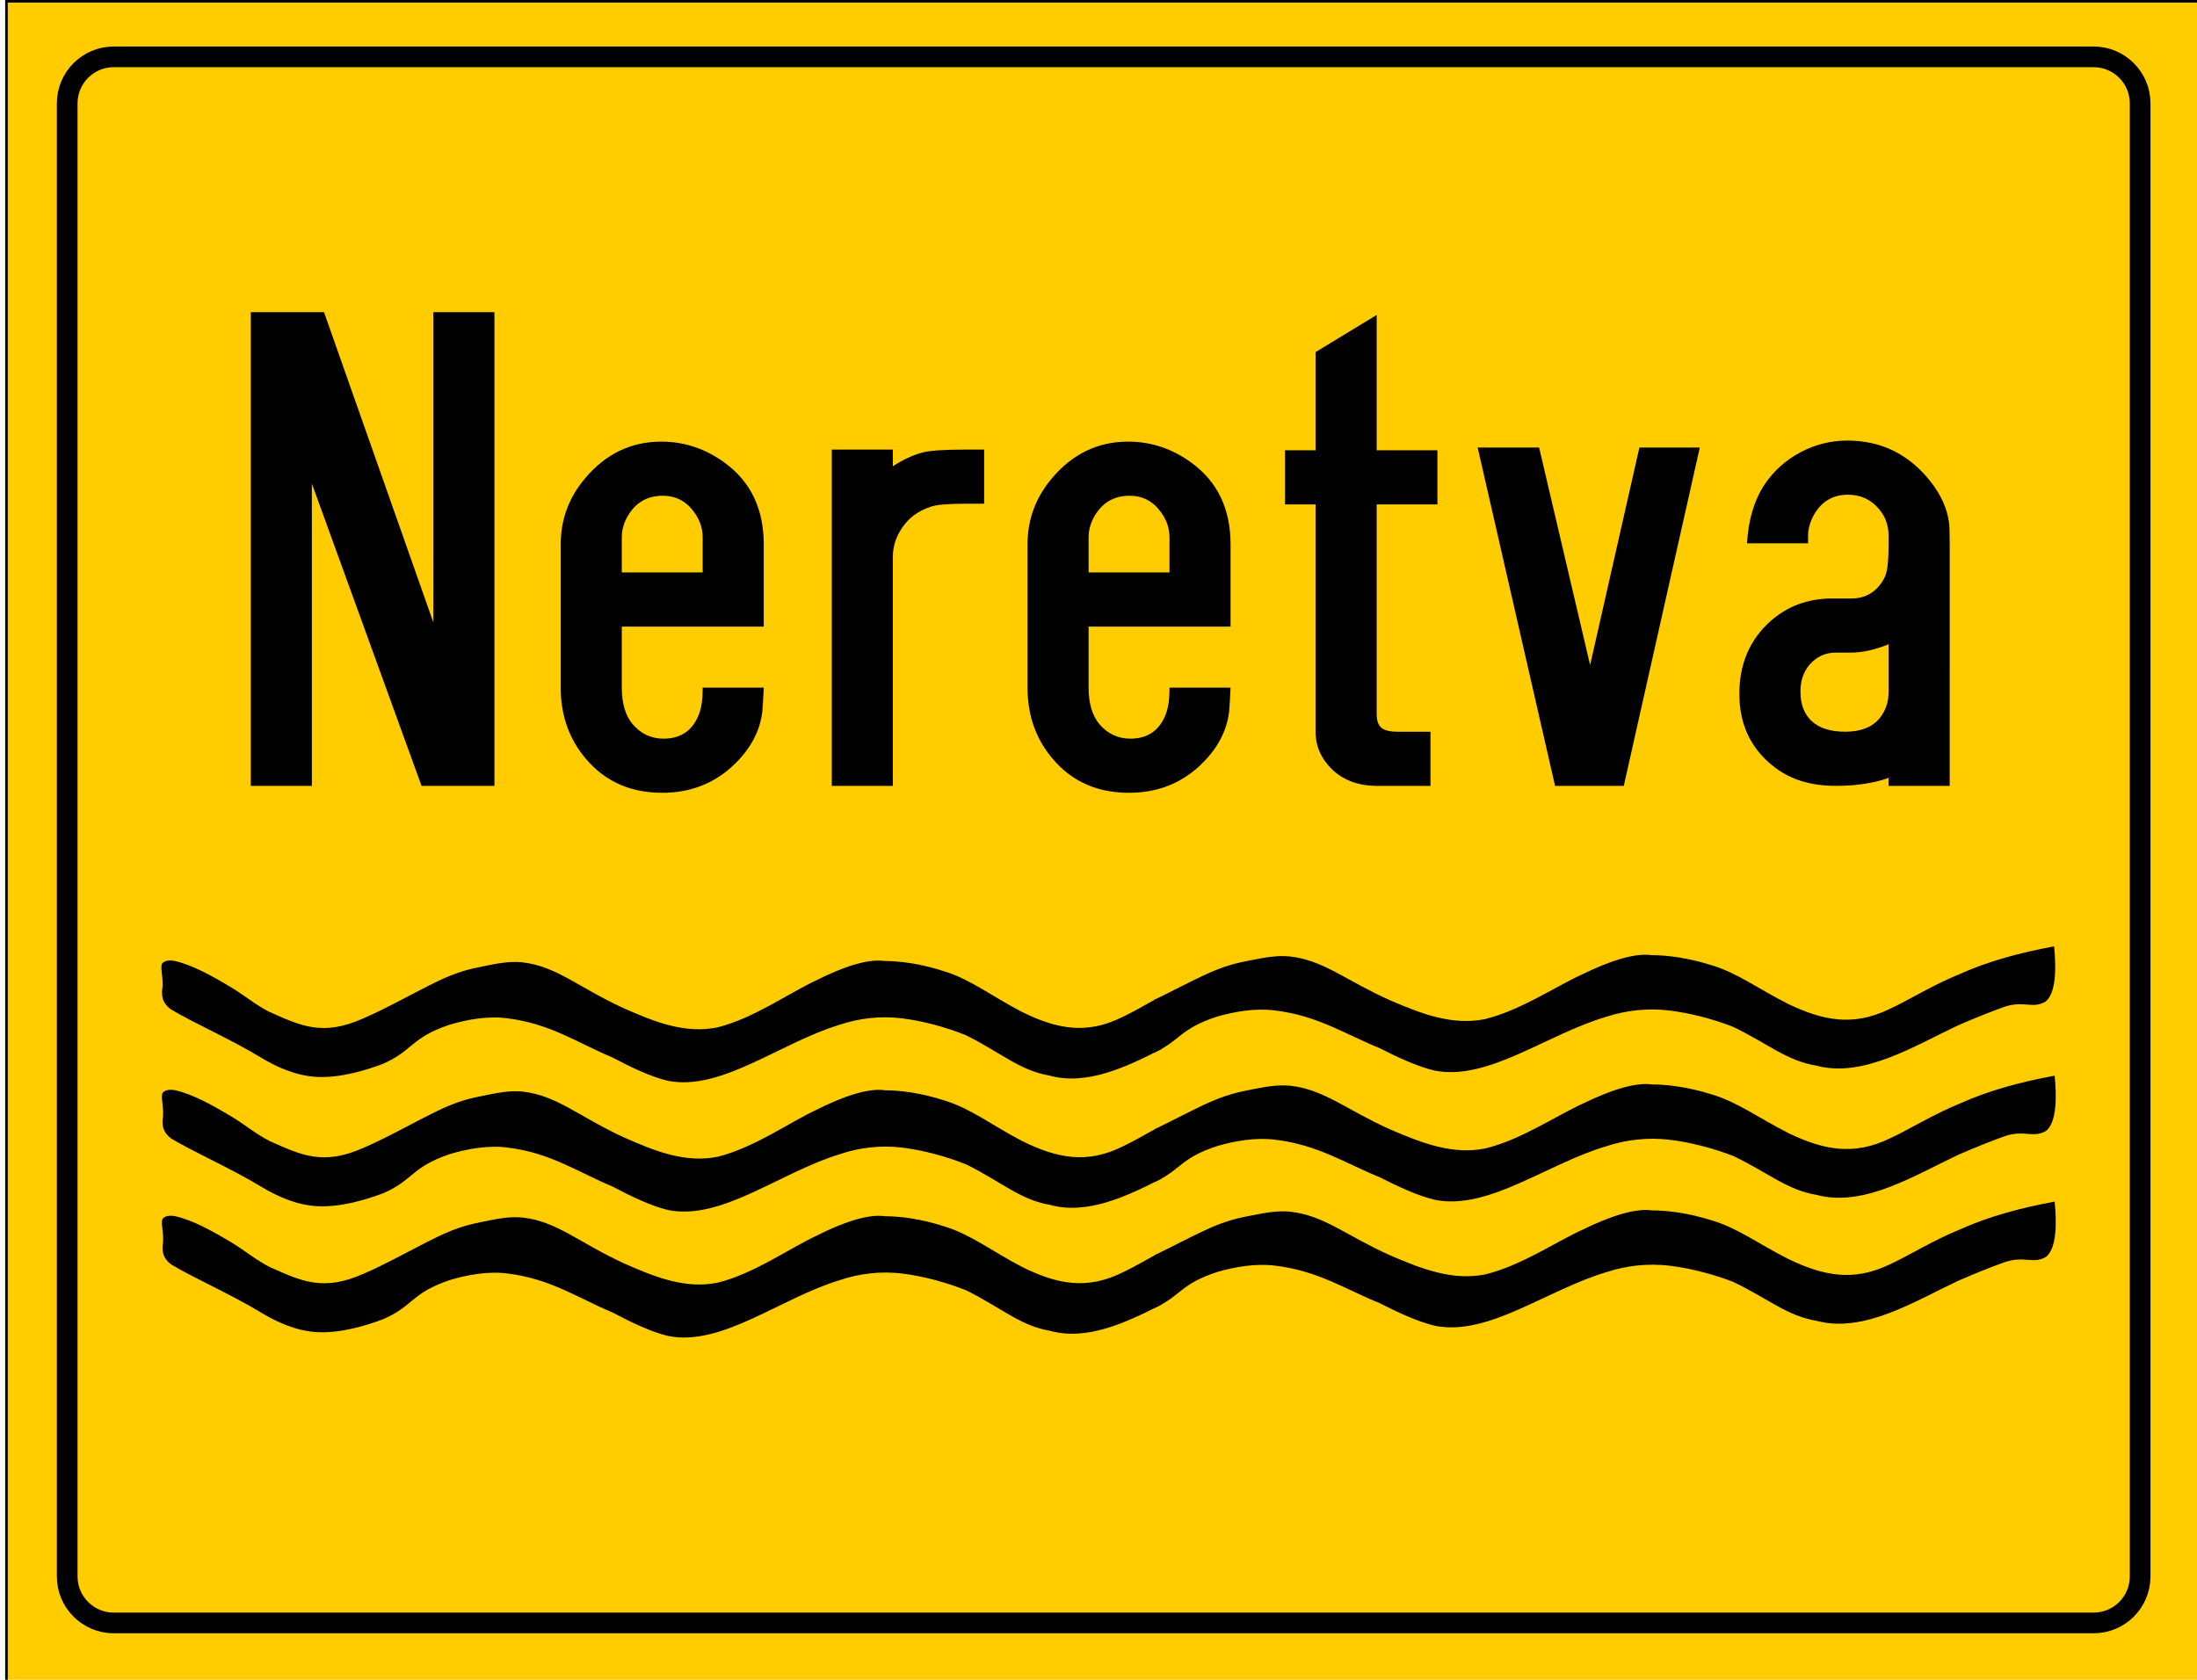 <?xml version="1.0" encoding="UTF-8"?>
<!-- Generator: Adobe Illustrator 15.0.0, SVG Export Plug-In . SVG Version: 6.00 Build 0)  -->
<!DOCTYPE svg PUBLIC "-//W3C//DTD SVG 1.1//EN" "http://www.w3.org/Graphics/SVG/1.1/DTD/svg11.dtd">
<svg version="1.1" id="Vrstva_1" xmlns="http://www.w3.org/2000/svg" xmlns:xlink="http://www.w3.org/1999/xlink" x="0px" y="0px" width="850px" height="650px" viewBox="0 0 850 650" enable-background="new 0 0 850 650" xml:space="preserve">
<rect x="2.5" y="0.5" fill="#FFCC00" stroke="#000000" stroke-miterlimit="10" width="848" height="650"/>
<path fill="#FFCC00" stroke="#000000" stroke-width="8" stroke-miterlimit="10" d="M828,610c0,9.941-8.059,18-18,18H44  c-9.941,0-18-8.059-18-18V40c0-9.941,8.059-18,18-18h766c9.941,0,18,8.059,18,18V610z"/>
<g>
	<path d="M97.028,304.089V120.8h28.333l42.297,120.044V120.8h23.633v183.289h-28.198l-42.432-116.955v116.955H97.028z"/>
	<path d="M240.57,242.456v23.633c0,6.088,1.387,10.788,4.163,14.099c3.223,3.76,7.205,5.64,11.951,5.64   c6.802,0,11.414-3.223,13.831-9.668c0.894-2.505,1.343-5.55,1.343-9.131v-0.939h23.633c-0.181,3.939-0.359,6.982-0.537,9.131   c-0.896,7.878-4.79,14.994-11.682,21.35c-7.432,6.804-16.472,10.205-27.124,10.205c-13.25,0-23.679-5.146-31.287-15.441   c-5.283-7.161-7.922-15.576-7.922-25.244v-55.457c0-9.578,3.132-18.081,9.399-25.513c7.966-9.487,17.813-14.233,29.541-14.233   c8.95,0,17.188,2.776,24.707,8.325c9.937,7.341,14.905,17.814,14.905,31.421v31.824H240.57z M271.857,221.509v-13.563   c0-3.491-1.074-6.714-3.223-9.668c-3.044-4.297-7.117-6.445-12.219-6.445c-6.357,0-11.057,2.954-14.099,8.862   c-1.165,2.329-1.746,4.746-1.746,7.251v13.563H271.857z"/>
	<path d="M321.808,304.089V173.974h23.633v6.445c3.848-2.505,7.563-4.25,11.145-5.237c2.773-0.806,8.235-1.208,16.382-1.208h7.788   v20.947h-7.922c-6.089,0-10.251,0.359-12.488,1.074c-5.461,1.702-9.534,4.925-12.219,9.668c-1.792,3.045-2.686,6.312-2.686,9.803   v88.623H321.808z"/>
	<path d="M421.173,242.456v23.633c0,6.088,1.387,10.788,4.163,14.099c3.223,3.76,7.205,5.64,11.951,5.64   c6.801,0,11.413-3.223,13.83-9.668c0.894-2.505,1.343-5.55,1.343-9.131v-0.939h23.633c-0.181,3.939-0.358,6.982-0.537,9.131   c-0.896,7.878-4.79,14.994-11.683,21.35c-7.432,6.804-16.472,10.205-27.123,10.205c-13.25,0-23.68-5.146-31.287-15.441   c-5.283-7.161-7.922-15.576-7.922-25.244v-55.457c0-9.578,3.132-18.081,9.399-25.513c7.966-9.487,17.813-14.233,29.541-14.233   c8.951,0,17.188,2.776,24.707,8.325c9.938,7.341,14.905,17.814,14.905,31.421v31.824H421.173z M452.46,221.509v-13.563   c0-3.491-1.074-6.714-3.223-9.668c-3.044-4.297-7.116-6.445-12.22-6.445c-6.357,0-11.057,2.954-14.099,8.862   c-1.165,2.329-1.746,4.746-1.746,7.251v13.563H452.46z"/>
	<path d="M532.623,195.19v81.104c0,2.507,0.605,4.275,1.813,5.304c1.209,1.03,3.291,1.544,6.244,1.544h12.757v20.947h-20.813   c-6.895,0-12.578-2.059-17.053-6.177c-4.387-4.207-6.58-9.131-6.58-14.771V195.19h-11.816v-20.948h11.816v-38l23.633-14.368v52.368   h23.499v20.948H532.623z"/>
	<path d="M657.636,173.168l-29.407,130.92h-26.586l-29.944-130.92h23.767l19.739,84.192l19.067-84.192H657.636z"/>
	<path d="M754.316,304.089h-23.633v-3.088c-5.73,2.06-12.578,3.088-20.545,3.088c-9.85,0-17.949-2.596-24.305-7.788   c-8.594-6.893-12.891-16.157-12.891-27.796c0-11.547,3.982-20.9,11.951-28.063c6.623-5.908,14.637-8.862,24.035-8.862h7.52   c4.029,0,7.385-1.431,10.07-4.297c1.791-1.968,2.908-3.982,3.357-6.043c0.537-2.058,0.807-5.728,0.807-11.01v-2.82   c0-4.028-1.209-7.474-3.627-10.34c-3.135-3.76-7.162-5.639-12.084-5.639c-5.73,0-10.07,2.507-13.025,7.52   c-1.611,2.775-2.416,5.595-2.416,8.459v2.82h-23.633c0.537-9.131,2.818-16.739,6.848-22.828c3.578-5.28,8.211-9.42,13.896-12.42   c5.684-2.999,11.703-4.499,18.061-4.499c13.07,0,23.768,5.237,32.094,15.71c4.115,5.192,6.533,10.52,7.25,15.979   c0.178,1.254,0.27,3.939,0.27,8.057V304.089z M730.684,249.304c-5.371,2.148-10.205,3.223-14.502,3.223h-6.043   c-3.941,0-7.297,1.567-10.07,4.699c-2.33,2.776-3.492,6.224-3.492,10.34c0,5.015,1.477,8.862,4.432,11.548   c2.953,2.686,7.25,4.028,12.891,4.028c6.086,0,10.561-1.79,13.428-5.371c2.236-2.864,3.357-6.177,3.357-9.937V249.304z"/>
</g>
<path fill-rule="evenodd" clip-rule="evenodd" d="M447.823,397.75c0.39-3.811,0.559-7.626,1.009-11.431  c-0.438,0.215-0.985,0.355-1.569,0.371c-0.08,0.002-0.15-0.005-0.211-0.019c-4.695,2.587-8.96,5.055-12.778,6.859  c-14.096,7.054-25.707,4.531-38.981-2.013c-11.612-6.044-19.915-12.599-29.86-15.627c-9.133-3.021-17.426-4.031-23.23-4.031  c-6.626-1.006-16.594,2.527-26.539,7.558c-10.778,5.045-24.053,14.614-38.161,18.146c-12.442,2.523-24.052-2.015-36.495-7.558  c-17.415-8.064-25.718-16.122-38.981-17.641c-4.985-0.505-9.958,0.506-14.93,1.519c-4.972,1.003-9.956,2.008-18.248,6.042  c-8.302,4.031-19.912,10.578-28.204,14.106c-15.76,7.061-24.053,3.026-36.495-2.514c-4.973-2.516-9.957-6.549-14.097-9.072  c-8.304-5.036-15.763-9.069-22.399-10.586c-2.486-0.499-4.151,0-4.972,1.011c-0.833,2.016,0.821,6.049,0,10.579  c0,2.024,0,4.539,3.318,7.054c8.29,5.045,23.22,11.592,34.83,18.646c5.805,3.526,13.275,7.053,21.566,7.56  c9.124,0.505,19.081-2.516,25.718-5.038c11.61-5.037,10.778-10.081,25.707-15.111c6.638-2.021,14.941-3.533,22.4-2.528  c16.593,2.022,27.371,9.582,40.646,15.118c6.638,3.526,14.928,7.56,21.556,9.076c20.746,4.032,43.132-14.612,66.363-21.666  c7.46-2.528,15.762-3.533,24.054-2.528c8.292,1.011,17.415,3.531,24.885,6.553c14.096,7.062,20.734,13.609,32.346,15.618  c14.173,3.918,29.347-3.111,43.188-10.221C448.067,403.354,447.533,400.594,447.823,397.75z"/>
<path fill-rule="evenodd" clip-rule="evenodd" d="M794.717,366.199c-13.261,2.433-25.689,5.84-36.456,10.691  c-10.766,4.376-19.89,10.208-27.341,13.608c-14.08,6.803-25.68,4.37-38.939-1.944c-11.598-5.825-19.891-12.146-29.825-15.065  c-9.125-2.913-17.407-3.889-23.206-3.889c-6.618-0.969-16.575,2.438-26.509,7.29c-10.767,4.863-24.027,14.091-38.119,17.498  c-12.429,2.432-24.026-1.944-36.455-7.29c-17.396-7.776-25.689-15.548-38.938-17.011c-4.979-0.487-9.947,0.488-14.913,1.463  c-4.967,0.97-9.945,1.938-18.229,5.827c-5.588,2.619-12.672,6.338-19.235,9.528v20.434c10.072-4.641,9.957-9.286,24.202-13.92  c6.632-1.951,14.925-3.407,22.375-2.438c16.576,1.95,27.342,9.239,40.603,14.579c6.631,3.4,14.912,7.289,21.531,8.753  c20.724,3.888,43.086-14.093,66.291-20.894c7.451-2.438,15.745-3.407,24.027-2.438c8.282,0.975,17.396,3.407,24.857,6.32  c14.081,6.809,20.712,13.121,32.311,15.061c18.227,4.863,38.116-7.771,54.683-15.542c6.629-2.919,14.091-5.839,18.226-7.29  c7.463-2.432,10.767,0.969,15.745-1.95C795.548,384.18,795.548,374.465,794.717,366.199z"/>
<path fill-rule="evenodd" clip-rule="evenodd" d="M448.027,447.783c0.39-3.811,0.559-7.626,1.009-11.431  c-0.438,0.215-0.985,0.355-1.569,0.371c-0.08,0.002-0.15-0.005-0.211-0.019c-4.695,2.587-8.96,5.055-12.778,6.859  c-14.096,7.054-25.707,4.531-38.98-2.013c-11.613-6.044-19.916-12.599-29.86-15.627c-9.133-3.021-17.426-4.031-23.23-4.031  c-6.626-1.006-16.594,2.527-26.539,7.558c-10.778,5.045-24.053,14.614-38.161,18.146c-12.442,2.523-24.052-2.015-36.495-7.558  c-17.415-8.064-25.718-16.122-38.981-17.641c-4.985-0.505-9.958,0.506-14.93,1.519c-4.972,1.003-9.956,2.008-18.248,6.042  c-8.302,4.031-19.912,10.578-28.204,14.106c-15.76,7.061-24.053,3.026-36.495-2.514c-4.973-2.516-9.957-6.549-14.097-9.072  c-8.304-5.036-15.763-9.069-22.399-10.586c-2.486-0.499-4.151,0-4.972,1.011c-0.833,2.016,0.821,6.049,0,10.579  c0,2.024,0,4.539,3.318,7.054c8.29,5.045,23.22,11.592,34.83,18.646c5.805,3.526,13.275,7.053,21.566,7.56  c9.124,0.505,19.081-2.516,25.718-5.038c11.61-5.037,10.778-10.081,25.707-15.111c6.638-2.021,14.941-3.533,22.4-2.528  c16.593,2.022,27.371,9.582,40.646,15.118c6.638,3.526,14.928,7.56,21.556,9.076c20.746,4.032,43.132-14.612,66.363-21.666  c7.46-2.528,15.762-3.533,24.054-2.528c8.292,1.011,17.415,3.531,24.885,6.553c14.096,7.062,20.734,13.609,32.346,15.618  c14.173,3.918,29.347-3.111,43.188-10.221C448.271,453.388,447.737,450.627,448.027,447.783z"/>
<path fill-rule="evenodd" clip-rule="evenodd" d="M794.921,416.232c-13.261,2.433-25.689,5.84-36.456,10.691  c-10.766,4.376-19.89,10.208-27.341,13.608c-14.08,6.803-25.68,4.37-38.939-1.944c-11.598-5.825-19.891-12.146-29.825-15.065  c-9.125-2.913-17.407-3.889-23.206-3.889c-6.618-0.969-16.575,2.438-26.509,7.29c-10.767,4.863-24.027,14.091-38.119,17.498  c-12.429,2.432-24.026-1.944-36.455-7.29c-17.396-7.776-25.689-15.548-38.938-17.011c-4.979-0.487-9.947,0.488-14.913,1.463  c-4.967,0.97-9.945,1.938-18.229,5.827c-5.588,2.619-12.672,6.338-19.235,9.528v20.434c10.072-4.641,9.957-9.286,24.202-13.92  c6.632-1.951,14.925-3.407,22.375-2.438c16.576,1.95,27.342,9.239,40.603,14.579c6.631,3.4,14.912,7.289,21.531,8.753  c20.724,3.888,43.086-14.093,66.291-20.894c7.451-2.438,15.745-3.407,24.027-2.438c8.282,0.975,17.396,3.407,24.857,6.32  c14.081,6.809,20.712,13.121,32.311,15.061c18.227,4.863,38.116-7.771,54.683-15.542c6.629-2.919,14.091-5.839,18.226-7.29  c7.463-2.432,10.767,0.969,15.745-1.95C795.752,434.213,795.752,424.498,794.921,416.232z"/>
<path fill-rule="evenodd" clip-rule="evenodd" d="M448.027,496.517c0.39-3.811,0.559-7.626,1.009-11.431  c-0.438,0.215-0.985,0.355-1.569,0.371c-0.08,0.002-0.15-0.005-0.211-0.019c-4.695,2.587-8.96,5.055-12.778,6.859  c-14.096,7.054-25.707,4.531-38.98-2.013c-11.613-6.044-19.916-12.599-29.86-15.627c-9.133-3.021-17.426-4.031-23.23-4.031  c-6.626-1.006-16.594,2.527-26.539,7.558c-10.778,5.045-24.053,14.614-38.161,18.146c-12.442,2.523-24.052-2.015-36.495-7.558  c-17.415-8.064-25.718-16.122-38.981-17.641c-4.985-0.505-9.958,0.506-14.93,1.519c-4.972,1.003-9.956,2.008-18.248,6.042  c-8.302,4.031-19.912,10.578-28.204,14.106c-15.76,7.061-24.053,3.026-36.495-2.514c-4.973-2.516-9.957-6.549-14.097-9.072  c-8.304-5.036-15.763-9.069-22.399-10.586c-2.486-0.499-4.151,0-4.972,1.011c-0.833,2.016,0.821,6.049,0,10.579  c0,2.024,0,4.539,3.318,7.054c8.29,5.045,23.22,11.592,34.83,18.646c5.805,3.526,13.275,7.053,21.566,7.56  c9.124,0.505,19.081-2.516,25.718-5.038c11.61-5.037,10.778-10.081,25.707-15.111c6.638-2.021,14.941-3.533,22.4-2.528  c16.593,2.022,27.371,9.582,40.646,15.118c6.638,3.526,14.928,7.56,21.556,9.076c20.746,4.032,43.132-14.612,66.363-21.666  c7.46-2.528,15.762-3.533,24.054-2.528c8.292,1.011,17.415,3.531,24.885,6.553c14.096,7.062,20.734,13.609,32.346,15.618  c14.173,3.918,29.347-3.111,43.188-10.221C448.271,502.121,447.737,499.36,448.027,496.517z"/>
<path fill-rule="evenodd" clip-rule="evenodd" d="M794.921,464.966c-13.261,2.433-25.689,5.84-36.456,10.691  c-10.766,4.376-19.89,10.208-27.341,13.608c-14.08,6.803-25.68,4.37-38.939-1.944c-11.598-5.825-19.891-12.146-29.825-15.065  c-9.125-2.913-17.407-3.889-23.206-3.889c-6.618-0.969-16.575,2.438-26.509,7.29c-10.767,4.863-24.027,14.091-38.119,17.498  c-12.429,2.432-24.026-1.944-36.455-7.29c-17.396-7.776-25.689-15.548-38.938-17.011c-4.979-0.487-9.947,0.488-14.913,1.463  c-4.967,0.97-9.945,1.938-18.229,5.827c-5.588,2.619-12.672,6.338-19.235,9.528v20.434c10.072-4.641,9.957-9.286,24.202-13.92  c6.632-1.951,14.925-3.407,22.375-2.438c16.576,1.95,27.342,9.239,40.603,14.579c6.631,3.4,14.912,7.289,21.531,8.753  c20.724,3.888,43.086-14.093,66.291-20.894c7.451-2.438,15.745-3.407,24.027-2.438c8.282,0.975,17.396,3.407,24.857,6.32  c14.081,6.809,20.712,13.121,32.311,15.061c18.227,4.863,38.116-7.771,54.683-15.542c6.629-2.919,14.091-5.839,18.226-7.29  c7.463-2.432,10.767,0.969,15.745-1.95C795.752,482.946,795.752,473.231,794.921,464.966z"/>
</svg>
